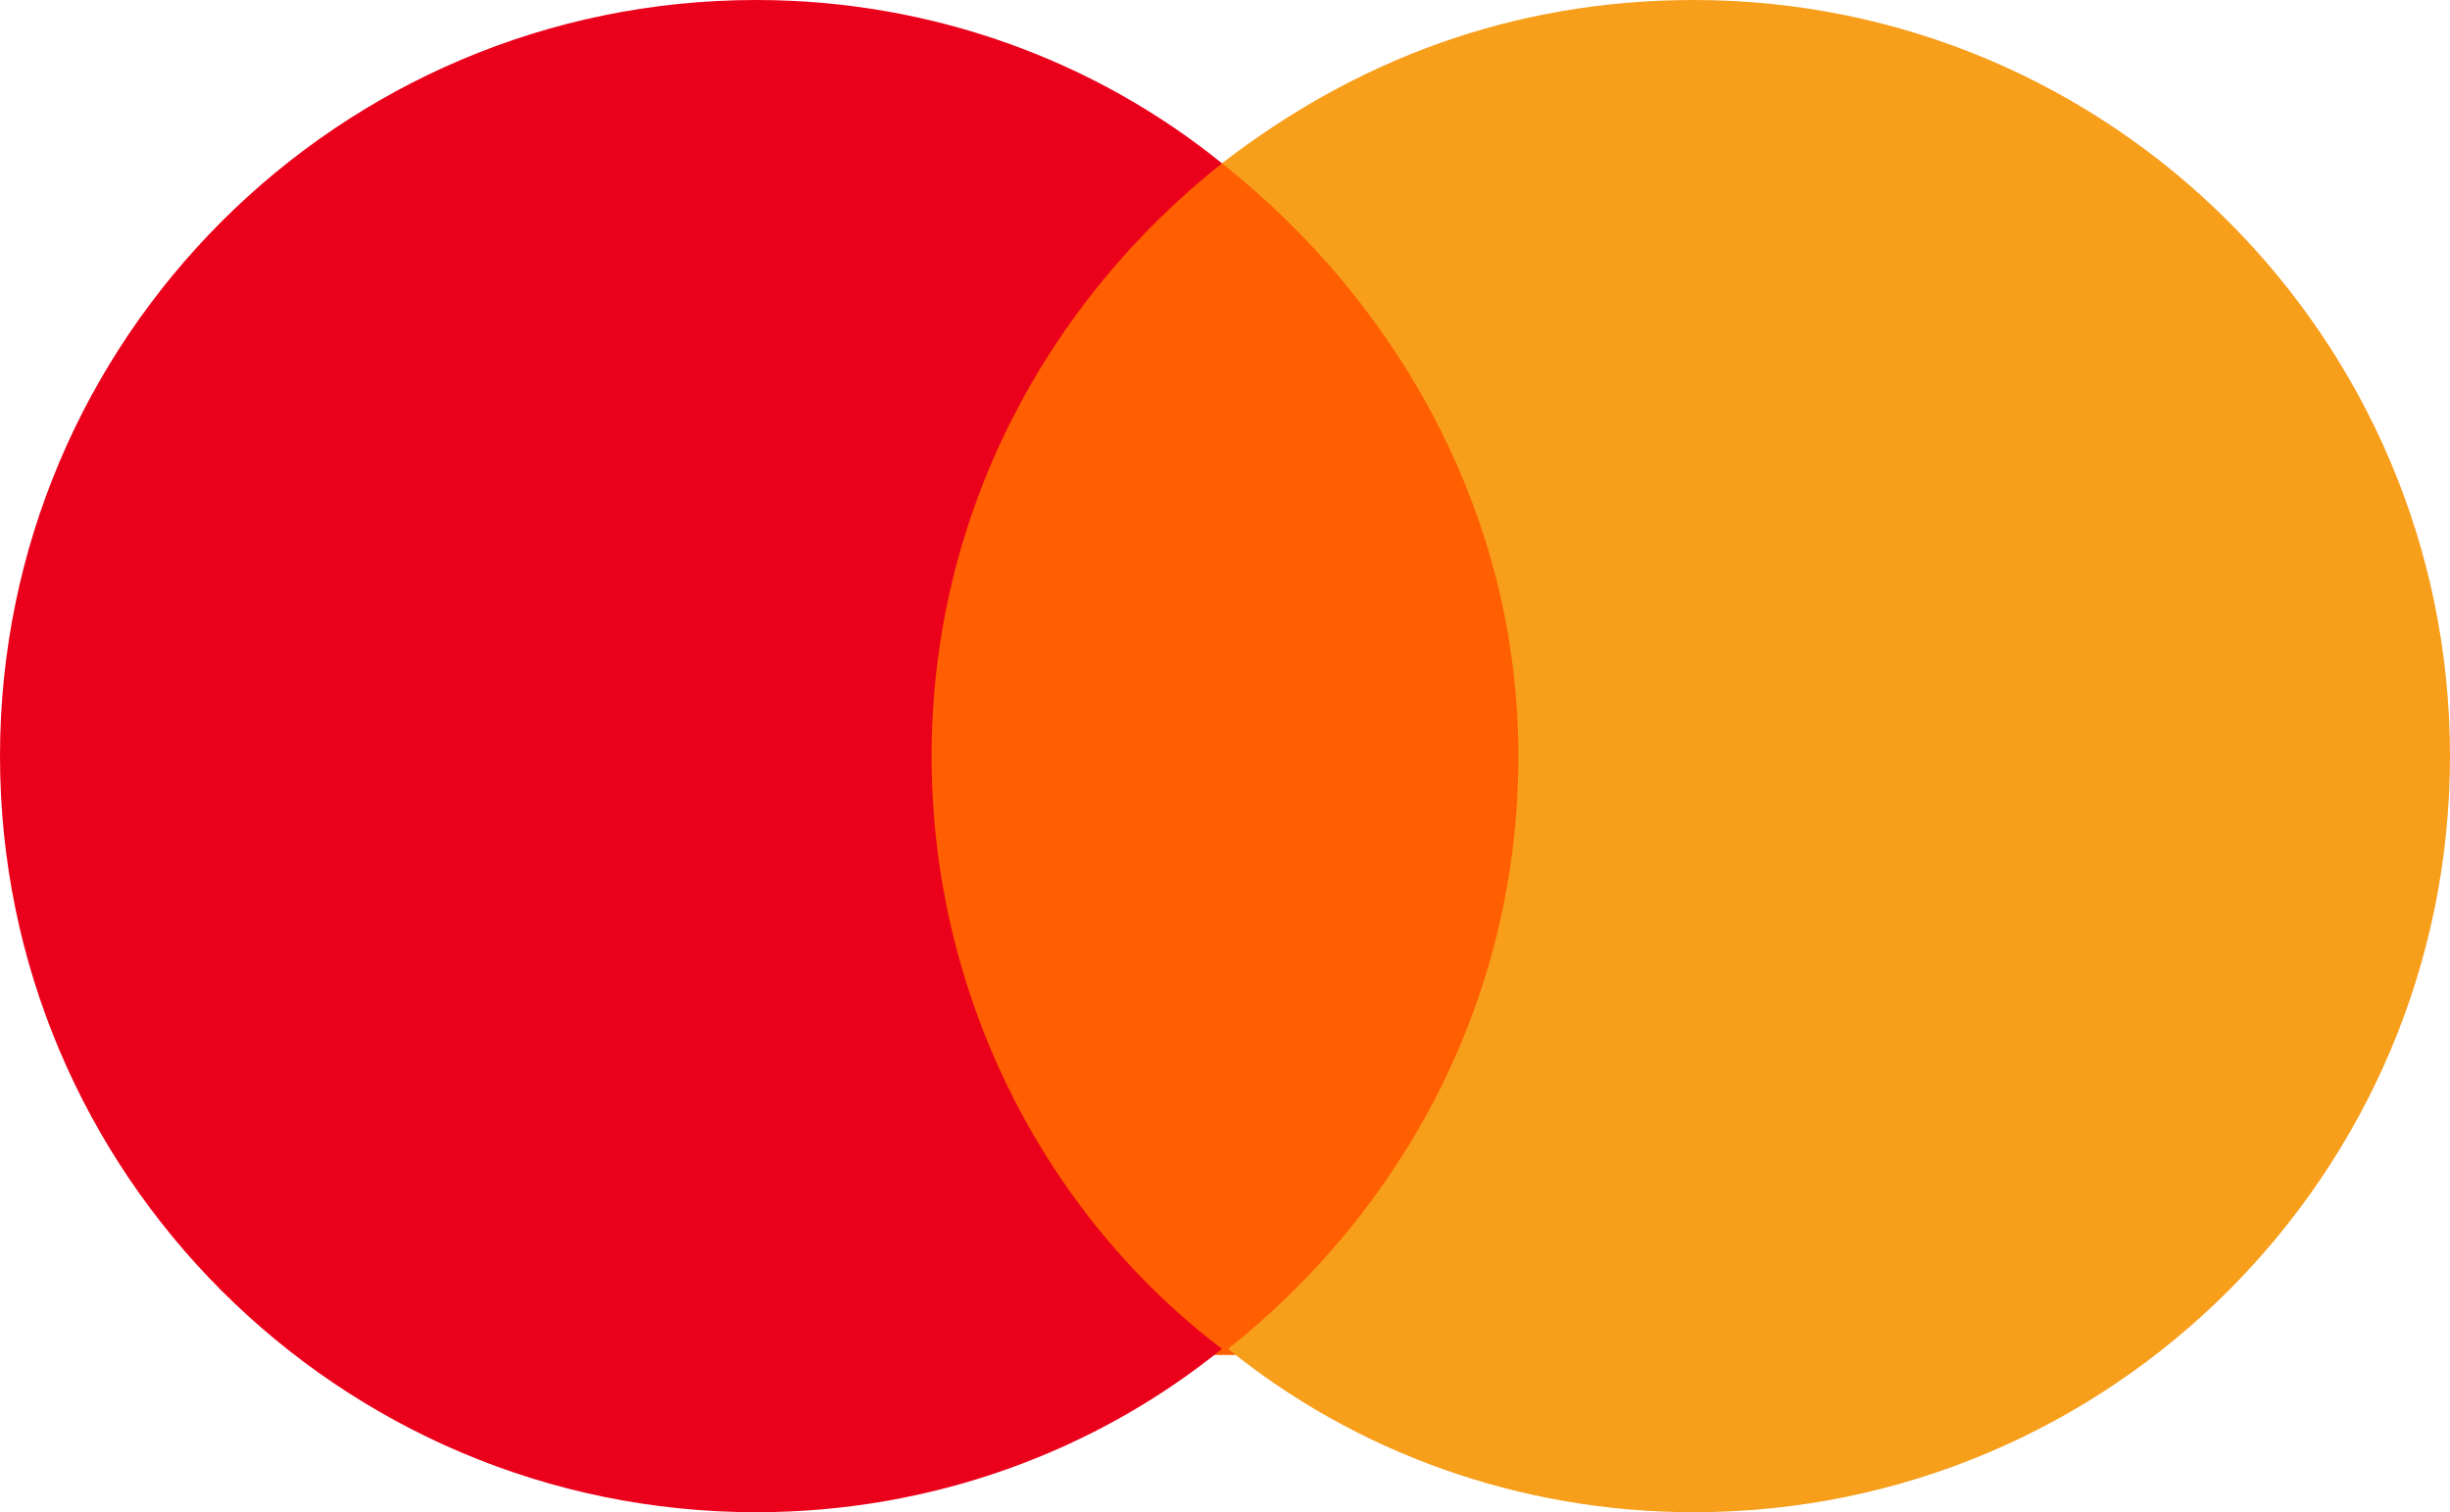 <svg version="1.1" id="svg3409" xmlns="http://www.w3.org/2000/svg" x="0" y="0" width="40.5" height="25" xml:space="preserve"><path id="rect19" fill="#ff5f00" d="M14.8 2.7h10.9v19.7H14.8z"/><path id="XMLID_330_" d="M15.4 12.5c0-4 1.9-7.5 4.8-9.8C18.1 1 15.4 0 12.5 0 5.6 0 0 5.6 0 12.5S5.6 25 12.5 25c2.9 0 5.6-1 7.7-2.7-2.9-2.2-4.8-5.8-4.8-9.8z" fill="#eb001b"/><path id="path22" d="M40.5 12.5C40.5 19.4 34.9 25 28 25c-2.9 0-5.6-1-7.7-2.7 2.9-2.3 4.8-5.8 4.8-9.8s-2-7.5-4.9-9.8C22.4 1 25 0 28 0c6.9 0 12.5 5.6 12.5 12.5z" fill="#f79e1b"/></svg>